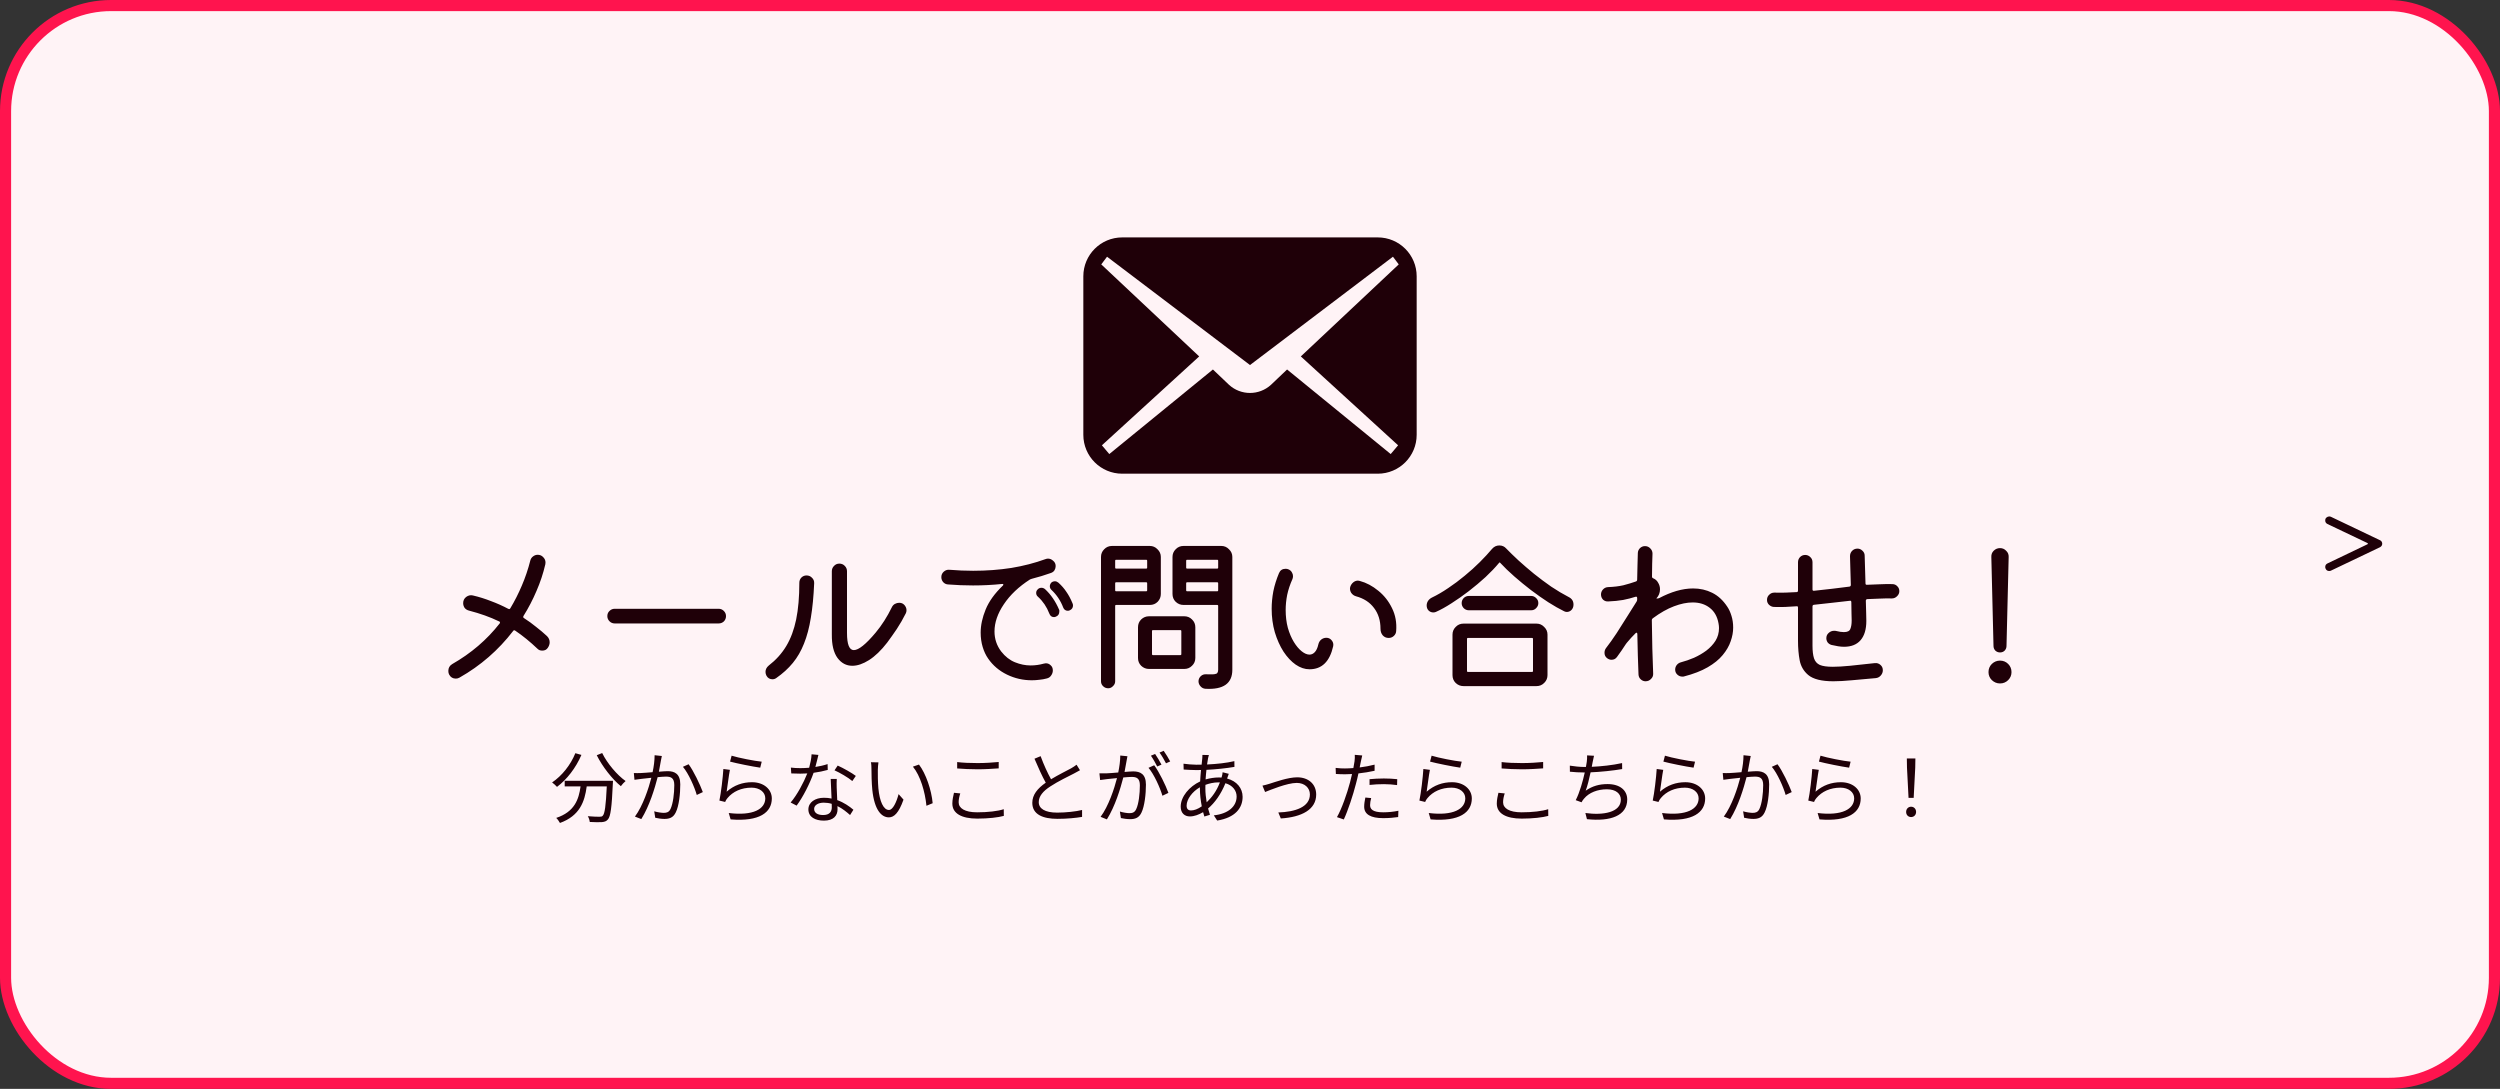 <svg xmlns="http://www.w3.org/2000/svg" width="450" height="196" viewBox="0 0 450 196" fill="none"><rect x="0" y="0" width="450" height="196" fill="#333333" stroke="none"/><rect x="1" y="1" width="448" height="194" rx="19" fill="#FFF3F6" stroke="#FF144E" stroke-width="2"></rect><path d="M98.46 114.5C98.78 114.82 98.94 115.19 98.94 115.61C98.94 115.95 98.83 116.28 98.61 116.6C98.39 116.94 98.06 117.11 97.62 117.11C97.48 117.11 97.33 117.09 97.17 117.05C97.01 116.99 96.87 116.9 96.75 116.78C95.43 115.52 94.09 114.43 92.73 113.51C92.57 113.41 92.45 113.43 92.37 113.57C89.71 117.03 86.49 119.83 82.71 121.97C82.51 122.09 82.29 122.15 82.05 122.15C81.51 122.15 81.11 121.91 80.85 121.43C80.75 121.25 80.7 121.03 80.7 120.77C80.7 120.23 80.93 119.82 81.39 119.54C84.79 117.6 87.64 115.16 89.94 112.22C89.98 112.18 90 112.12 90 112.04C90 111.94 89.95 111.88 89.85 111.86C89.03 111.46 88.17 111.1 87.27 110.78C86.37 110.46 85.42 110.17 84.42 109.91C84.1 109.83 83.84 109.67 83.64 109.43C83.46 109.17 83.37 108.88 83.37 108.56C83.37 108.1 83.55 107.73 83.91 107.45C84.29 107.17 84.69 107.08 85.11 107.18C86.23 107.44 87.32 107.78 88.38 108.2C89.46 108.6 90.49 109.06 91.47 109.58C91.55 109.62 91.61 109.64 91.65 109.64C91.73 109.64 91.8 109.59 91.86 109.49C92.64 108.19 93.33 106.83 93.93 105.41C94.55 103.97 95.06 102.46 95.46 100.88C95.54 100.58 95.7 100.34 95.94 100.16C96.2 99.96 96.48 99.86 96.78 99.86C97.18 99.86 97.51 100 97.77 100.28C98.05 100.56 98.19 100.88 98.19 101.24C98.19 101.38 98.18 101.49 98.16 101.57C97.78 103.21 97.25 104.81 96.57 106.37C95.91 107.93 95.13 109.43 94.23 110.87C94.19 110.95 94.17 111.01 94.17 111.05C94.17 111.13 94.22 111.2 94.32 111.26C95.1 111.76 95.83 112.29 96.51 112.85C97.21 113.39 97.86 113.94 98.46 114.5ZM129.36 112.22H110.64C110.28 112.22 109.97 112.09 109.71 111.83C109.45 111.57 109.32 111.26 109.32 110.9C109.32 110.52 109.45 110.21 109.71 109.97C109.97 109.71 110.28 109.58 110.64 109.58H129.36C129.72 109.58 130.03 109.71 130.29 109.97C130.55 110.23 130.68 110.54 130.68 110.9C130.68 111.28 130.55 111.6 130.29 111.86C130.03 112.1 129.72 112.22 129.36 112.22ZM159.69 115.67C158.61 117.07 157.52 118.12 156.42 118.82C155.34 119.5 154.34 119.84 153.42 119.84C152.34 119.84 151.45 119.37 150.75 118.43C150.05 117.47 149.71 116.06 149.73 114.2V102.83C149.73 102.45 149.86 102.13 150.12 101.87C150.38 101.59 150.7 101.45 151.08 101.45C151.48 101.45 151.81 101.59 152.07 101.87C152.33 102.13 152.46 102.45 152.46 102.83V113.93C152.46 115.99 152.87 117.02 153.69 117.02C154.55 117.02 155.86 115.97 157.62 113.87C158.72 112.55 159.69 111.03 160.53 109.31C160.65 109.05 160.83 108.85 161.07 108.71C161.33 108.57 161.59 108.5 161.85 108.5C162.01 108.5 162.18 108.53 162.36 108.59C162.62 108.71 162.82 108.89 162.96 109.13C163.1 109.35 163.17 109.59 163.17 109.85C163.17 110.05 163.13 110.23 163.05 110.39C162.55 111.39 162.01 112.33 161.43 113.21C160.85 114.07 160.27 114.89 159.69 115.67ZM139.71 122.06C139.51 122.2 139.29 122.27 139.05 122.27C138.57 122.27 138.21 122.06 137.97 121.64C137.85 121.42 137.79 121.19 137.79 120.95C137.79 120.51 137.98 120.13 138.36 119.81C139.68 118.79 140.74 117.61 141.54 116.27C142.34 114.93 142.93 113.34 143.31 111.5C143.69 109.64 143.88 107.44 143.88 104.9C143.88 104.54 144 104.23 144.24 103.97C144.5 103.71 144.81 103.58 145.17 103.58C145.57 103.58 145.9 103.72 146.16 104C146.44 104.26 146.57 104.59 146.55 104.99C146.45 107.35 146.25 109.42 145.95 111.2C145.67 112.96 145.26 114.51 144.72 115.85C144.2 117.17 143.53 118.33 142.71 119.33C141.89 120.33 140.89 121.24 139.71 122.06ZM187.89 119.45C187.95 119.43 188.01 119.42 188.07 119.42C188.13 119.4 188.19 119.39 188.25 119.39C188.59 119.39 188.88 119.51 189.12 119.75C189.38 119.97 189.51 120.28 189.51 120.68C189.51 121 189.41 121.3 189.21 121.58C189.03 121.86 188.77 122.04 188.43 122.12C187.99 122.24 187.54 122.32 187.08 122.36C186.64 122.42 186.19 122.45 185.73 122.45C184.15 122.45 182.66 122.11 181.26 121.43C179.86 120.75 178.73 119.79 177.87 118.55C177.45 117.95 177.12 117.25 176.88 116.45C176.64 115.65 176.52 114.79 176.52 113.87C176.52 112.55 176.82 111.16 177.42 109.7C178.02 108.24 179.05 106.81 180.51 105.41C180.57 105.35 180.6 105.29 180.6 105.23C180.6 105.13 180.53 105.09 180.39 105.11C178.69 105.29 176.94 105.38 175.14 105.38C173.64 105.38 172.14 105.32 170.64 105.2C170.3 105.18 170.01 105.04 169.77 104.78C169.55 104.52 169.44 104.22 169.44 103.88C169.44 103.48 169.59 103.15 169.89 102.89C170.19 102.63 170.53 102.52 170.91 102.56C172.35 102.68 173.77 102.74 175.17 102.74C177.57 102.74 179.86 102.57 182.04 102.23C184.22 101.87 186.27 101.34 188.19 100.64C188.35 100.58 188.5 100.55 188.64 100.55C188.98 100.55 189.29 100.68 189.57 100.94C189.87 101.18 190.02 101.5 190.02 101.9C190.02 102.16 189.95 102.41 189.81 102.65C189.67 102.87 189.46 103.03 189.18 103.13C188.06 103.53 186.91 103.88 185.73 104.18C185.63 104.2 185.52 104.24 185.4 104.3C183.38 105.6 181.81 107.09 180.69 108.77C179.57 110.43 179.01 112.06 179.01 113.66C179.01 115 179.41 116.2 180.21 117.26C180.93 118.18 181.76 118.83 182.7 119.21C183.64 119.59 184.58 119.78 185.52 119.78C186.32 119.78 187.11 119.67 187.89 119.45ZM193.05 108.59C193.11 108.71 193.14 108.84 193.14 108.98C193.14 109.38 192.95 109.67 192.57 109.85C192.45 109.91 192.33 109.94 192.21 109.94C191.81 109.94 191.53 109.74 191.37 109.34C190.91 108.12 190.2 107.06 189.24 106.16C189.06 105.98 188.97 105.77 188.97 105.53C188.97 105.31 189.05 105.1 189.21 104.9C189.39 104.72 189.62 104.63 189.9 104.63C190.1 104.63 190.3 104.71 190.5 104.87C191.08 105.39 191.56 105.94 191.94 106.52C192.34 107.08 192.71 107.77 193.05 108.59ZM188.1 106.04C189.14 107 189.98 108.22 190.62 109.7C190.66 109.76 190.68 109.82 190.68 109.88C190.68 109.94 190.68 110 190.68 110.06C190.68 110.52 190.48 110.83 190.08 110.99C189.96 111.05 189.84 111.08 189.72 111.08C189.32 111.08 189.04 110.87 188.88 110.45C188.42 109.25 187.74 108.24 186.84 107.42C186.62 107.24 186.51 107.01 186.51 106.73C186.51 106.49 186.59 106.29 186.75 106.13C186.93 105.91 187.17 105.8 187.47 105.8C187.69 105.8 187.9 105.88 188.1 106.04ZM208.95 100.25V106.91C208.95 107.45 208.76 107.92 208.38 108.32C208 108.7 207.53 108.89 206.97 108.89H200.91C200.79 108.89 200.73 108.95 200.73 109.07V122.63C200.73 122.97 200.6 123.26 200.34 123.5C200.1 123.76 199.81 123.89 199.47 123.89C199.11 123.89 198.8 123.76 198.54 123.5C198.3 123.26 198.18 122.97 198.18 122.63V100.25C198.18 99.71 198.37 99.25 198.75 98.87C199.13 98.47 199.6 98.27 200.16 98.27H206.97C207.51 98.27 207.97 98.47 208.35 98.87C208.75 99.25 208.95 99.71 208.95 100.25ZM213.03 98.27H219.84C220.38 98.27 220.84 98.47 221.22 98.87C221.62 99.25 221.82 99.71 221.82 100.25V120.56C221.82 123.02 220.21 124.16 216.99 123.98C216.63 123.96 216.33 123.81 216.09 123.53C215.85 123.27 215.73 122.96 215.73 122.6C215.75 122.24 215.89 121.94 216.15 121.7C216.41 121.46 216.72 121.35 217.08 121.37C217.74 121.39 218.22 121.39 218.52 121.37C218.84 121.33 219.04 121.25 219.12 121.13C219.22 120.99 219.27 120.8 219.27 120.56V109.07C219.27 108.95 219.21 108.89 219.09 108.89H213.03C212.49 108.89 212.02 108.7 211.62 108.32C211.24 107.94 211.05 107.47 211.05 106.91V100.25C211.05 99.71 211.24 99.25 211.62 98.87C212 98.47 212.47 98.27 213.03 98.27ZM206.31 102.35C206.43 102.35 206.49 102.29 206.49 102.17V100.94C206.49 100.82 206.43 100.76 206.31 100.76H200.91C200.79 100.76 200.73 100.82 200.73 100.94V102.17C200.73 102.29 200.79 102.35 200.91 102.35H206.31ZM219.09 102.35C219.21 102.35 219.27 102.29 219.27 102.17V100.94C219.27 100.82 219.21 100.76 219.09 100.76H213.69C213.57 100.76 213.51 100.82 213.51 100.94V102.17C213.51 102.29 213.57 102.35 213.69 102.35H219.09ZM200.91 104.81C200.79 104.81 200.73 104.87 200.73 104.99V106.25C200.73 106.37 200.79 106.43 200.91 106.43H206.31C206.43 106.43 206.49 106.37 206.49 106.25V104.99C206.49 104.87 206.43 104.81 206.31 104.81H200.91ZM213.69 104.81C213.57 104.81 213.51 104.87 213.51 104.99V106.25C213.51 106.37 213.57 106.43 213.69 106.43H219.09C219.21 106.43 219.27 106.37 219.27 106.25V104.99C219.27 104.87 219.21 104.81 219.09 104.81H213.69ZM206.82 110.93H213.18C213.72 110.93 214.18 111.12 214.56 111.5C214.96 111.88 215.16 112.35 215.16 112.91V118.43C215.16 118.99 214.96 119.46 214.56 119.84C214.18 120.22 213.72 120.41 213.18 120.41H206.82C206.28 120.41 205.81 120.22 205.41 119.84C205.03 119.46 204.84 118.99 204.84 118.43V112.91C204.84 112.35 205.03 111.88 205.41 111.5C205.81 111.12 206.28 110.93 206.82 110.93ZM207.36 117.74C207.36 117.86 207.42 117.92 207.54 117.92H212.46C212.58 117.92 212.64 117.86 212.64 117.74V113.6C212.64 113.48 212.58 113.42 212.46 113.42H207.54C207.42 113.42 207.36 113.48 207.36 113.6V117.74ZM235.71 120.47C234.87 120.47 234.04 120.19 233.22 119.63C232.42 119.07 231.69 118.29 231.03 117.29C230.39 116.29 229.87 115.13 229.47 113.81C229.09 112.49 228.9 111.08 228.9 109.58C228.9 108.56 229 107.51 229.2 106.43C229.42 105.35 229.76 104.26 230.22 103.16C230.44 102.64 230.84 102.38 231.42 102.38C231.62 102.38 231.8 102.42 231.96 102.5C232.22 102.62 232.41 102.79 232.53 103.01C232.67 103.23 232.74 103.46 232.74 103.7C232.74 103.88 232.71 104.05 232.65 104.21C232.21 105.19 231.89 106.15 231.69 107.09C231.51 108.01 231.42 108.91 231.42 109.79C231.42 110.95 231.55 112.02 231.81 113C232.09 113.98 232.45 114.83 232.89 115.55C233.33 116.27 233.8 116.83 234.3 117.23C234.8 117.63 235.27 117.83 235.71 117.83C236.07 117.83 236.39 117.68 236.67 117.38C236.95 117.08 237.16 116.62 237.3 116C237.38 115.64 237.55 115.35 237.81 115.13C238.09 114.91 238.4 114.8 238.74 114.8C239.1 114.8 239.4 114.93 239.64 115.19C239.88 115.45 240 115.74 240 116.06C240 116.18 239.99 116.27 239.97 116.33C239.35 119.09 237.93 120.47 235.71 120.47ZM249.96 114.83C249.52 114.83 249.16 114.67 248.88 114.35C248.62 114.03 248.49 113.64 248.49 113.18C248.49 111.7 248.1 110.45 247.32 109.43C246.56 108.41 245.48 107.71 244.08 107.33C243.72 107.23 243.43 107.02 243.21 106.7C243.01 106.36 242.95 106.02 243.03 105.68C243.13 105.34 243.31 105.06 243.57 104.84C243.83 104.62 244.12 104.51 244.44 104.51C244.5 104.51 244.61 104.53 244.77 104.57C245.95 104.89 247.06 105.48 248.1 106.34C249.14 107.18 249.96 108.22 250.56 109.46C251.18 110.7 251.43 112.08 251.31 113.6C251.29 113.94 251.15 114.23 250.89 114.47C250.63 114.71 250.32 114.83 249.96 114.83ZM258.45 110.15C258.31 110.21 258.16 110.24 258 110.24C257.68 110.24 257.4 110.13 257.16 109.91C256.92 109.67 256.8 109.36 256.8 108.98C256.8 108.7 256.88 108.43 257.04 108.17C257.22 107.91 257.45 107.71 257.73 107.57C258.69 107.11 259.67 106.54 260.67 105.86C261.69 105.18 262.68 104.44 263.64 103.64C264.62 102.84 265.53 102.02 266.37 101.18C267.21 100.34 267.94 99.55 268.56 98.81C268.92 98.39 269.36 98.18 269.88 98.18C270.38 98.18 270.79 98.36 271.11 98.72C271.75 99.38 272.49 100.1 273.33 100.88C274.19 101.66 275.12 102.46 276.12 103.28C277.12 104.08 278.15 104.85 279.21 105.59C280.29 106.31 281.35 106.94 282.39 107.48C282.95 107.76 283.23 108.21 283.23 108.83C283.23 109.21 283.11 109.53 282.87 109.79C282.63 110.03 282.35 110.15 282.03 110.15C281.95 110.15 281.87 110.14 281.79 110.12C281.71 110.08 281.63 110.05 281.55 110.03C280.69 109.61 279.74 109.07 278.7 108.41C277.68 107.75 276.64 107.02 275.58 106.22C274.54 105.42 273.54 104.6 272.58 103.76C271.62 102.92 270.78 102.11 270.06 101.33C269.98 101.21 269.9 101.21 269.82 101.33C269.14 102.15 268.33 103 267.39 103.88C266.45 104.74 265.45 105.58 264.39 106.4C263.35 107.2 262.31 107.93 261.27 108.59C260.25 109.25 259.31 109.77 258.45 110.15ZM275.61 109.85H264.39C264.03 109.85 263.72 109.72 263.46 109.46C263.22 109.2 263.1 108.9 263.1 108.56C263.1 108.22 263.22 107.92 263.46 107.66C263.72 107.4 264.03 107.27 264.39 107.27H275.61C275.95 107.27 276.25 107.4 276.51 107.66C276.77 107.9 276.9 108.2 276.9 108.56C276.9 108.9 276.77 109.2 276.51 109.46C276.27 109.72 275.97 109.85 275.61 109.85ZM276.57 123.5H263.43C262.89 123.5 262.42 123.31 262.02 122.93C261.64 122.55 261.45 122.08 261.45 121.52V114.23C261.45 113.69 261.64 113.23 262.02 112.85C262.4 112.45 262.87 112.25 263.43 112.25H276.57C277.11 112.25 277.57 112.45 277.95 112.85C278.35 113.23 278.55 113.69 278.55 114.23V121.52C278.55 122.06 278.36 122.52 277.98 122.9C277.6 123.3 277.13 123.5 276.57 123.5ZM264.24 114.83C264.12 114.83 264.06 114.89 264.06 115.01V120.77C264.06 120.89 264.12 120.95 264.24 120.95H275.76C275.88 120.95 275.94 120.89 275.94 120.77V115.01C275.94 114.89 275.88 114.83 275.76 114.83H264.24ZM310.92 109.22C311.22 109.66 311.47 110.21 311.67 110.87C311.87 111.51 311.97 112.21 311.97 112.97C311.97 113.77 311.82 114.59 311.52 115.43C311.24 116.27 310.76 117.1 310.08 117.92C309.42 118.72 308.52 119.45 307.38 120.11C306.24 120.77 304.82 121.32 303.12 121.76C303.08 121.78 303.03 121.79 302.97 121.79C302.91 121.79 302.86 121.79 302.82 121.79C302.48 121.79 302.18 121.67 301.92 121.43C301.66 121.19 301.53 120.89 301.53 120.53C301.53 120.23 301.62 119.96 301.8 119.72C302 119.46 302.26 119.29 302.58 119.21C303.34 119.01 304.12 118.74 304.92 118.4C305.72 118.04 306.46 117.61 307.14 117.11C307.82 116.59 308.37 116 308.79 115.34C309.21 114.66 309.42 113.9 309.42 113.06C309.42 112.78 309.39 112.49 309.33 112.19C309.11 110.97 308.58 110.04 307.74 109.4C306.92 108.76 305.9 108.44 304.68 108.44C303.66 108.44 302.54 108.67 301.32 109.13C300.1 109.59 298.83 110.31 297.51 111.29C297.39 111.37 297.33 111.48 297.33 111.62C297.35 113.36 297.38 115.07 297.42 116.75C297.46 118.41 297.51 119.91 297.57 121.25C297.59 121.63 297.46 121.95 297.18 122.21C296.92 122.49 296.59 122.63 296.19 122.63C295.87 122.63 295.58 122.51 295.32 122.27C295.08 122.05 294.95 121.76 294.93 121.4C294.89 120.36 294.85 119.22 294.81 117.98C294.77 116.74 294.74 115.46 294.72 114.14C294.72 114.02 294.69 113.94 294.63 113.9C294.57 113.86 294.49 113.89 294.39 113.99C294.13 114.25 293.87 114.52 293.61 114.8C293.35 115.08 293.09 115.38 292.83 115.7C292.75 115.78 292.69 115.86 292.65 115.94C292.15 116.72 291.62 117.49 291.06 118.25C290.82 118.59 290.49 118.76 290.07 118.76C289.79 118.76 289.52 118.66 289.26 118.46C288.96 118.22 288.81 117.9 288.81 117.5C288.81 117.18 288.9 116.9 289.08 116.66C289.7 115.86 290.34 114.96 291 113.96C291.66 112.94 292.3 111.93 292.92 110.93C293.56 109.91 294.12 109.02 294.6 108.26C294.66 108.14 294.69 108.03 294.69 107.93V107.66C294.69 107.44 294.59 107.36 294.39 107.42C293.71 107.64 292.97 107.83 292.17 107.99C291.37 108.13 290.47 108.22 289.47 108.26C289.11 108.28 288.8 108.17 288.54 107.93C288.3 107.67 288.18 107.36 288.18 107C288.18 106.66 288.3 106.36 288.54 106.1C288.78 105.84 289.08 105.7 289.44 105.68C290.5 105.64 291.42 105.53 292.2 105.35C292.98 105.15 293.74 104.92 294.48 104.66C294.62 104.6 294.69 104.49 294.69 104.33C294.71 103.39 294.73 102.51 294.75 101.69C294.77 100.85 294.79 100.13 294.81 99.53C294.83 99.19 294.96 98.9 295.2 98.66C295.46 98.42 295.76 98.3 296.1 98.3C296.48 98.3 296.8 98.44 297.06 98.72C297.32 98.98 297.45 99.29 297.45 99.65C297.45 100.17 297.43 100.79 297.39 101.51C297.37 102.21 297.36 102.97 297.36 103.79C297.36 103.93 297.43 104.03 297.57 104.09C297.97 104.25 298.27 104.52 298.47 104.9C298.69 105.26 298.8 105.65 298.8 106.07C298.8 106.71 298.58 107.26 298.14 107.72H298.29C298.33 107.72 298.38 107.72 298.44 107.72C298.52 107.7 298.59 107.68 298.65 107.66C299.71 107.1 300.75 106.67 301.77 106.37C302.81 106.07 303.81 105.92 304.77 105.92C306.01 105.92 307.15 106.18 308.19 106.7C309.25 107.22 310.16 108.06 310.92 109.22ZM340.68 105.14C341.02 105.16 341.3 105.29 341.52 105.53C341.76 105.77 341.88 106.06 341.88 106.4C341.88 106.76 341.74 107.07 341.46 107.33C341.2 107.59 340.89 107.72 340.53 107.72C339.85 107.7 339.13 107.71 338.37 107.75C337.63 107.77 336.88 107.8 336.12 107.84C335.94 107.86 335.85 107.96 335.85 108.14C335.89 108.96 335.91 109.7 335.91 110.36C335.93 111 335.94 111.47 335.94 111.77C335.94 113.29 335.59 114.45 334.89 115.25C334.21 116.03 333.22 116.42 331.92 116.42C331.6 116.42 331.25 116.39 330.87 116.33C330.49 116.27 330.09 116.19 329.67 116.09C329.39 116.01 329.16 115.86 328.98 115.64C328.82 115.4 328.74 115.15 328.74 114.89C328.74 114.49 328.88 114.17 329.16 113.93C329.44 113.67 329.77 113.54 330.15 113.54C330.19 113.54 330.24 113.54 330.3 113.54C330.36 113.54 330.42 113.55 330.48 113.57C331.04 113.71 331.51 113.78 331.89 113.78C332.53 113.78 332.92 113.59 333.06 113.21C333.22 112.83 333.3 112.33 333.3 111.71C333.3 111.43 333.29 111 333.27 110.42C333.27 109.82 333.26 109.15 333.24 108.41C333.24 108.19 333.15 108.1 332.97 108.14C331.93 108.26 330.87 108.38 329.79 108.5C328.71 108.62 327.62 108.74 326.52 108.86C326.34 108.88 326.25 108.98 326.25 109.16V116.24C326.25 117.18 326.34 117.93 326.52 118.49C326.7 119.05 327.05 119.45 327.57 119.69C328.09 119.91 328.87 120.02 329.91 120.02C330.73 120.02 331.76 119.96 333 119.84C334.24 119.72 335.73 119.56 337.47 119.36C337.87 119.32 338.21 119.43 338.49 119.69C338.77 119.93 338.91 120.25 338.91 120.65C338.91 120.99 338.79 121.3 338.55 121.58C338.31 121.86 338.01 122.02 337.65 122.06C336.01 122.22 334.56 122.35 333.3 122.45C332.04 122.57 330.94 122.63 330 122.63C327.88 122.63 326.37 122.25 325.47 121.49C324.65 120.79 324.14 119.91 323.94 118.85C323.74 117.79 323.64 116.62 323.64 115.34V109.37C323.64 109.17 323.55 109.09 323.37 109.13C322.69 109.17 322.01 109.21 321.33 109.25C320.65 109.27 319.97 109.27 319.29 109.25C318.97 109.23 318.68 109.1 318.42 108.86C318.18 108.62 318.06 108.33 318.06 107.99C318.06 107.61 318.19 107.3 318.45 107.06C318.71 106.8 319.02 106.67 319.38 106.67C320.08 106.69 320.76 106.69 321.42 106.67C322.08 106.63 322.73 106.6 323.37 106.58C323.55 106.58 323.64 106.49 323.64 106.31V101.21C323.64 100.85 323.76 100.54 324 100.28C324.26 100.02 324.57 99.89 324.93 99.89C325.29 99.89 325.6 100.02 325.86 100.28C326.12 100.52 326.25 100.83 326.25 101.21V106.1C326.25 106.28 326.34 106.36 326.52 106.34C327.64 106.22 328.72 106.1 329.76 105.98C330.82 105.86 331.87 105.73 332.91 105.59C333.07 105.55 333.15 105.45 333.15 105.29L333 100.13C333 99.73 333.13 99.4 333.39 99.14C333.65 98.88 333.97 98.75 334.35 98.75C334.69 98.75 334.99 98.88 335.25 99.14C335.51 99.38 335.64 99.67 335.64 100.01L335.79 105.02C335.79 105.2 335.88 105.28 336.06 105.26C336.82 105.22 337.58 105.19 338.34 105.17C339.12 105.13 339.9 105.12 340.68 105.14ZM360 117.44C359.68 117.44 359.4 117.33 359.16 117.11C358.94 116.87 358.83 116.59 358.83 116.27L358.44 100.25C358.42 99.81 358.56 99.44 358.86 99.14C359.18 98.82 359.56 98.66 360 98.66C360.44 98.66 360.81 98.82 361.11 99.14C361.43 99.44 361.58 99.81 361.56 100.25L361.17 116.27C361.17 116.59 361.06 116.87 360.84 117.11C360.62 117.33 360.34 117.44 360 117.44ZM360 123.02C359.44 123.02 358.95 122.82 358.53 122.42C358.13 122.02 357.93 121.54 357.93 120.98C357.93 120.4 358.13 119.91 358.53 119.51C358.95 119.11 359.44 118.91 360 118.91C360.58 118.91 361.07 119.11 361.47 119.51C361.87 119.91 362.07 120.4 362.07 120.98C362.07 121.54 361.87 122.02 361.47 122.42C361.07 122.82 360.58 123.02 360 123.02Z" fill="#1F0008"></path><path d="M103.564 135.576C102.696 137.718 101.142 139.65 99.378 140.84C99.63 141.022 100.078 141.414 100.26 141.638C102.024 140.322 103.648 138.236 104.656 135.884L103.564 135.576ZM101.646 140.546V141.554H104.502C104.18 143.92 103.41 146.132 100.12 147.224C100.358 147.448 100.652 147.868 100.792 148.134C104.348 146.846 105.244 144.312 105.608 141.554H109.22C109.052 145.082 108.856 146.482 108.492 146.832C108.366 146.986 108.198 147.014 107.904 147.014C107.582 147.014 106.714 147 105.804 146.916C106 147.224 106.126 147.644 106.154 147.952C107.022 147.994 107.89 148.022 108.352 147.98C108.842 147.924 109.136 147.84 109.43 147.49C109.906 146.958 110.116 145.348 110.312 141.05C110.326 140.91 110.34 140.546 110.34 140.546H101.646ZM107.414 135.94C108.45 138.012 110.214 140.266 111.754 141.512C111.95 141.218 112.342 140.812 112.608 140.588C111.096 139.524 109.304 137.424 108.394 135.548L107.414 135.94ZM119.132 136.08L117.83 135.94C117.83 136.892 117.69 137.984 117.466 138.992C116.626 139.062 115.8 139.132 115.338 139.146C114.89 139.16 114.526 139.174 114.092 139.146L114.204 140.364C114.568 140.308 115.142 140.238 115.464 140.196C115.828 140.154 116.5 140.07 117.242 140C116.766 141.876 115.716 145.068 114.288 146.986L115.436 147.434C116.906 145.068 117.858 141.904 118.376 139.888C118.992 139.832 119.552 139.79 119.888 139.79C120.77 139.79 121.372 140.028 121.372 141.316C121.372 142.828 121.148 144.648 120.7 145.6C120.42 146.202 120 146.314 119.482 146.314C119.09 146.314 118.348 146.216 117.76 146.034L117.942 147.196C118.39 147.308 119.062 147.406 119.594 147.406C120.504 147.406 121.19 147.168 121.638 146.23C122.226 145.068 122.45 142.842 122.45 141.176C122.45 139.286 121.428 138.81 120.182 138.81C119.846 138.81 119.258 138.852 118.6 138.908C118.754 138.138 118.88 137.312 118.964 136.906C119.02 136.64 119.076 136.332 119.132 136.08ZM123.948 137.564L122.926 138.026C123.92 139.188 125.012 141.652 125.418 143.094L126.51 142.576C126.034 141.274 124.816 138.698 123.948 137.564ZM131.69 136.024L131.41 137.088C132.474 137.382 135.512 137.998 136.842 138.18L137.108 137.102C135.876 136.99 132.894 136.402 131.69 136.024ZM131.382 138.572L130.206 138.418C130.122 139.888 129.772 142.828 129.492 144.102L130.528 144.354C130.612 144.13 130.738 143.892 130.948 143.654C131.928 142.478 133.44 141.778 135.288 141.778C136.716 141.778 137.752 142.576 137.752 143.696C137.752 145.614 135.596 146.888 131.172 146.342L131.508 147.49C136.716 147.924 138.928 146.23 138.928 143.724C138.928 142.086 137.5 140.798 135.358 140.798C133.678 140.798 132.138 141.33 130.794 142.506C130.948 141.61 131.186 139.524 131.382 138.572ZM147.314 135.884L146.082 135.772C146.054 136.528 145.858 137.41 145.648 138.194C145.102 138.236 144.57 138.264 144.066 138.264C143.478 138.264 142.876 138.236 142.358 138.166L142.428 139.216C142.96 139.244 143.548 139.258 144.066 139.258C144.472 139.258 144.892 139.244 145.312 139.216C144.668 140.854 143.478 143.094 142.316 144.452L143.394 145.012C144.514 143.5 145.76 141.078 146.446 139.104C147.37 138.978 148.252 138.796 148.994 138.586L148.966 137.536C148.252 137.774 147.496 137.942 146.768 138.054C146.992 137.242 147.188 136.388 147.314 135.884ZM146.544 145.6C146.544 144.956 147.244 144.48 148.266 144.48C148.77 144.48 149.26 144.55 149.708 144.69C149.722 144.928 149.722 145.138 149.722 145.32C149.722 146.09 149.33 146.706 148.168 146.706C147.076 146.706 146.544 146.258 146.544 145.6ZM150.618 140.21H149.526C149.554 141.204 149.624 142.59 149.68 143.738C149.246 143.64 148.784 143.598 148.308 143.598C146.726 143.598 145.508 144.41 145.508 145.698C145.508 147.084 146.768 147.714 148.308 147.714C150.044 147.714 150.758 146.804 150.758 145.684C150.758 145.516 150.758 145.32 150.744 145.096C151.654 145.544 152.41 146.174 153.012 146.706L153.614 145.754C152.886 145.138 151.906 144.452 150.702 144.018C150.674 143.15 150.618 142.24 150.604 141.722C150.59 141.218 150.59 140.784 150.618 140.21ZM153.418 140.588L154.048 139.664C153.39 139.16 151.794 138.25 150.786 137.802L150.212 138.656C151.15 139.076 152.662 139.944 153.418 140.588ZM158.122 137.228L156.764 137.2C156.848 137.536 156.862 138.124 156.862 138.446C156.862 139.258 156.89 140.966 157.016 142.184C157.394 145.81 158.668 147.126 159.998 147.126C160.936 147.126 161.79 146.314 162.63 143.934L161.748 142.94C161.384 144.34 160.726 145.796 160.012 145.796C159.018 145.796 158.332 144.242 158.108 141.904C158.01 140.742 157.996 139.468 158.01 138.586C158.01 138.222 158.066 137.564 158.122 137.228ZM165.416 137.62L164.324 137.998C165.668 139.636 166.508 142.506 166.76 145.04L167.88 144.578C167.67 142.212 166.662 139.244 165.416 137.62ZM172.29 137.172V138.32C173.396 138.404 174.586 138.474 175.986 138.474C177.288 138.474 178.814 138.376 179.766 138.306V137.158C178.758 137.256 177.33 137.354 175.986 137.354C174.586 137.354 173.298 137.298 172.29 137.172ZM172.85 142.814L171.716 142.702C171.59 143.276 171.422 143.934 171.422 144.648C171.422 146.412 173.074 147.35 175.916 147.35C177.904 147.35 179.682 147.14 180.69 146.86L180.676 145.656C179.626 146.006 177.82 146.216 175.888 146.216C173.648 146.216 172.556 145.474 172.556 144.41C172.556 143.892 172.668 143.374 172.85 142.814ZM187.312 136.108L186.206 136.57C186.85 138.096 187.592 139.734 188.236 140.882C186.738 141.932 185.814 143.066 185.814 144.508C185.814 146.608 187.718 147.392 190.35 147.392C192.1 147.392 193.71 147.224 194.774 147.042V145.796C193.682 146.076 191.82 146.272 190.294 146.272C188.082 146.272 186.976 145.544 186.976 144.382C186.976 143.318 187.76 142.394 189.062 141.554C190.434 140.644 192.366 139.72 193.318 139.23C193.724 139.02 194.074 138.838 194.396 138.642L193.78 137.648C193.486 137.886 193.192 138.068 192.786 138.306C192.016 138.726 190.504 139.468 189.188 140.266C188.572 139.16 187.872 137.648 187.312 136.108ZM202.936 136.122L201.648 135.996C201.648 136.948 201.494 138.04 201.284 139.048C200.43 139.118 199.618 139.188 199.156 139.202C198.708 139.216 198.344 139.216 197.896 139.202L198.022 140.406C198.372 140.35 198.96 140.28 199.282 140.238C199.646 140.196 200.318 140.126 201.06 140.056C200.584 141.932 199.534 145.124 198.106 147.028L199.24 147.49C200.724 145.124 201.676 141.946 202.194 139.944C202.796 139.888 203.356 139.846 203.692 139.846C204.588 139.846 205.176 140.084 205.176 141.358C205.176 142.87 204.966 144.704 204.518 145.642C204.238 146.258 203.804 146.37 203.286 146.37C202.894 146.37 202.166 146.258 201.578 146.076L201.76 147.252C202.208 147.35 202.866 147.448 203.412 147.448C204.308 147.448 205.008 147.224 205.456 146.286C206.03 145.124 206.268 142.898 206.268 141.232C206.268 139.328 205.246 138.852 203.986 138.852C203.65 138.852 203.076 138.894 202.418 138.95C202.572 138.194 202.698 137.368 202.782 136.962C202.824 136.682 202.88 136.388 202.936 136.122ZM207.752 137.746L206.73 138.208C207.724 139.356 208.816 141.792 209.236 143.234L210.314 142.716C209.852 141.414 208.62 138.88 207.752 137.746ZM207.92 135.716L207.164 136.024C207.542 136.556 208.018 137.41 208.298 137.97L209.068 137.634C208.774 137.074 208.27 136.206 207.92 135.716ZM209.46 135.142L208.718 135.464C209.11 135.996 209.572 136.794 209.88 137.396L210.636 137.06C210.37 136.542 209.824 135.66 209.46 135.142ZM217.608 135.912L216.432 135.884C216.446 136.052 216.418 136.304 216.404 136.556C216.376 136.864 216.334 137.228 216.292 137.634C215.97 137.648 215.662 137.648 215.34 137.648C214.738 137.648 213.52 137.55 213.03 137.466L213.058 138.516C213.632 138.558 214.724 138.614 215.326 138.614C215.606 138.614 215.886 138.614 216.18 138.6C216.124 139.258 216.054 139.958 216.026 140.658C214.094 141.554 212.526 143.388 212.526 145.194C212.526 146.384 213.254 146.958 214.178 146.958C214.948 146.958 215.788 146.65 216.558 146.188C216.628 146.468 216.698 146.734 216.782 146.972L217.79 146.664C217.678 146.314 217.566 145.936 217.454 145.53C218.644 144.522 219.778 142.968 220.576 140.98C221.878 141.358 222.592 142.31 222.592 143.374C222.592 145.194 221.024 146.496 218.49 146.762L219.092 147.7C222.34 147.182 223.67 145.446 223.67 143.43C223.67 141.89 222.634 140.602 220.884 140.14C220.884 140.112 220.898 140.098 220.898 140.084C220.968 139.86 221.094 139.482 221.178 139.286L220.072 139.006C220.058 139.244 219.988 139.608 219.918 139.818C219.904 139.874 219.89 139.916 219.876 139.958C219.708 139.944 219.54 139.944 219.358 139.944C218.644 139.944 217.79 140.07 217.006 140.294C217.048 139.706 217.09 139.118 217.16 138.572C218.868 138.488 220.73 138.292 222.2 138.04L222.186 137.004C220.758 137.34 219.05 137.522 217.272 137.606C217.328 137.2 217.384 136.836 217.44 136.542C217.482 136.346 217.538 136.094 217.608 135.912ZM216.964 141.848C216.964 141.652 216.964 141.47 216.978 141.274C217.622 141.036 218.434 140.826 219.344 140.826C219.428 140.826 219.512 140.826 219.582 140.826C218.994 142.394 218.14 143.528 217.202 144.41C217.062 143.598 216.964 142.744 216.964 141.848ZM213.59 145.012C213.59 143.864 214.626 142.478 215.984 141.708C215.984 141.792 215.984 141.876 215.984 141.96C215.984 143.01 216.124 144.144 216.32 145.138C215.606 145.642 214.934 145.88 214.388 145.88C213.856 145.88 213.59 145.586 213.59 145.012ZM227.24 141.414L227.716 142.562C228.612 142.212 231.678 140.924 233.414 140.924C234.842 140.924 235.78 141.82 235.78 142.996C235.78 145.278 233.12 146.146 230.096 146.244L230.544 147.322C234.324 147.084 236.914 145.712 236.914 143.024C236.914 141.106 235.486 139.916 233.498 139.916C231.846 139.916 229.55 140.756 228.556 141.064C228.108 141.204 227.66 141.33 227.24 141.414ZM246.812 143.654L245.762 143.556C245.65 144.144 245.552 144.662 245.552 145.208C245.552 146.594 246.756 147.266 248.968 147.266C249.99 147.266 250.914 147.182 251.67 147.07L251.712 145.936C250.858 146.118 249.892 146.216 248.982 146.216C246.98 146.216 246.616 145.572 246.616 144.914C246.616 144.55 246.686 144.116 246.812 143.654ZM245.202 135.982L243.858 135.87C243.886 136.164 243.872 136.64 243.816 137.032C243.774 137.312 243.704 137.76 243.606 138.25C243.06 138.292 242.556 138.32 242.094 138.32C241.59 138.32 241.086 138.306 240.414 138.222L240.456 139.314C240.96 139.342 241.464 139.37 242.08 139.37C242.472 139.37 242.906 139.356 243.368 139.328C243.256 139.832 243.13 140.364 243.004 140.826C242.486 142.8 241.492 145.642 240.652 147.084L241.884 147.504C242.612 145.964 243.564 143.08 244.068 141.092C244.236 140.476 244.39 139.832 244.516 139.216C245.496 139.104 246.518 138.95 247.428 138.74V137.634C246.574 137.858 245.65 138.026 244.74 138.138C244.824 137.76 244.894 137.396 244.95 137.102C245.006 136.822 245.118 136.29 245.202 135.982ZM246.518 140.252V141.288C247.386 141.19 248.24 141.148 249.122 141.148C249.934 141.148 250.76 141.218 251.474 141.316L251.502 140.252C250.746 140.168 249.906 140.126 249.08 140.126C248.184 140.126 247.26 140.182 246.518 140.252ZM257.69 136.024L257.41 137.088C258.474 137.382 261.512 137.998 262.842 138.18L263.108 137.102C261.876 136.99 258.894 136.402 257.69 136.024ZM257.382 138.572L256.206 138.418C256.122 139.888 255.772 142.828 255.492 144.102L256.528 144.354C256.612 144.13 256.738 143.892 256.948 143.654C257.928 142.478 259.44 141.778 261.288 141.778C262.716 141.778 263.752 142.576 263.752 143.696C263.752 145.614 261.596 146.888 257.172 146.342L257.508 147.49C262.716 147.924 264.928 146.23 264.928 143.724C264.928 142.086 263.5 140.798 261.358 140.798C259.678 140.798 258.138 141.33 256.794 142.506C256.948 141.61 257.186 139.524 257.382 138.572ZM270.29 137.172V138.32C271.396 138.404 272.586 138.474 273.986 138.474C275.288 138.474 276.814 138.376 277.766 138.306V137.158C276.758 137.256 275.33 137.354 273.986 137.354C272.586 137.354 271.298 137.298 270.29 137.172ZM270.85 142.814L269.716 142.702C269.59 143.276 269.422 143.934 269.422 144.648C269.422 146.412 271.074 147.35 273.916 147.35C275.904 147.35 277.682 147.14 278.69 146.86L278.676 145.656C277.626 146.006 275.82 146.216 273.888 146.216C271.648 146.216 270.556 145.474 270.556 144.41C270.556 143.892 270.668 143.374 270.85 142.814ZM286.922 136.038L285.676 135.968C285.69 136.36 285.676 136.682 285.62 137.13C285.592 137.382 285.536 137.69 285.466 138.054C285.382 138.054 285.312 138.054 285.228 138.054C284.388 138.054 283.31 137.942 282.568 137.816L282.582 138.908C283.394 138.992 284.29 139.048 285.242 139.048H285.256C284.906 140.63 284.346 142.632 283.632 144.032L284.682 144.41C284.808 144.158 284.934 143.976 285.116 143.766C286.04 142.646 287.58 142.072 289.246 142.072C290.884 142.072 291.752 142.884 291.752 143.934C291.752 146.23 288.602 146.79 285.368 146.342L285.648 147.448C289.904 147.91 292.9 146.818 292.9 143.906C292.9 142.268 291.598 141.134 289.372 141.134C287.902 141.134 286.642 141.47 285.424 142.324C285.732 141.526 286.054 140.196 286.306 139.02C288.126 138.95 290.352 138.712 291.99 138.432L291.976 137.354C290.254 137.732 288.196 137.956 286.516 138.026C286.586 137.704 286.628 137.438 286.67 137.214C286.74 136.85 286.824 136.416 286.922 136.038ZM299.69 136.024L299.41 137.088C300.474 137.382 303.512 137.998 304.842 138.18L305.108 137.102C303.876 136.99 300.894 136.402 299.69 136.024ZM299.382 138.572L298.206 138.418C298.122 139.888 297.772 142.828 297.492 144.102L298.528 144.354C298.612 144.13 298.738 143.892 298.948 143.654C299.928 142.478 301.44 141.778 303.288 141.778C304.716 141.778 305.752 142.576 305.752 143.696C305.752 145.614 303.596 146.888 299.172 146.342L299.508 147.49C304.716 147.924 306.928 146.23 306.928 143.724C306.928 142.086 305.5 140.798 303.358 140.798C301.678 140.798 300.138 141.33 298.794 142.506C298.948 141.61 299.186 139.524 299.382 138.572ZM315.132 136.08L313.83 135.94C313.83 136.892 313.69 137.984 313.466 138.992C312.626 139.062 311.8 139.132 311.338 139.146C310.89 139.16 310.526 139.174 310.092 139.146L310.204 140.364C310.568 140.308 311.142 140.238 311.464 140.196C311.828 140.154 312.5 140.07 313.242 140C312.766 141.876 311.716 145.068 310.288 146.986L311.436 147.434C312.906 145.068 313.858 141.904 314.376 139.888C314.992 139.832 315.552 139.79 315.888 139.79C316.77 139.79 317.372 140.028 317.372 141.316C317.372 142.828 317.148 144.648 316.7 145.6C316.42 146.202 316 146.314 315.482 146.314C315.09 146.314 314.348 146.216 313.76 146.034L313.942 147.196C314.39 147.308 315.062 147.406 315.594 147.406C316.504 147.406 317.19 147.168 317.638 146.23C318.226 145.068 318.45 142.842 318.45 141.176C318.45 139.286 317.428 138.81 316.182 138.81C315.846 138.81 315.258 138.852 314.6 138.908C314.754 138.138 314.88 137.312 314.964 136.906C315.02 136.64 315.076 136.332 315.132 136.08ZM319.948 137.564L318.926 138.026C319.92 139.188 321.012 141.652 321.418 143.094L322.51 142.576C322.034 141.274 320.816 138.698 319.948 137.564ZM327.69 136.024L327.41 137.088C328.474 137.382 331.512 137.998 332.842 138.18L333.108 137.102C331.876 136.99 328.894 136.402 327.69 136.024ZM327.382 138.572L326.206 138.418C326.122 139.888 325.772 142.828 325.492 144.102L326.528 144.354C326.612 144.13 326.738 143.892 326.948 143.654C327.928 142.478 329.44 141.778 331.288 141.778C332.716 141.778 333.752 142.576 333.752 143.696C333.752 145.614 331.596 146.888 327.172 146.342L327.508 147.49C332.716 147.924 334.928 146.23 334.928 143.724C334.928 142.086 333.5 140.798 331.358 140.798C329.678 140.798 328.138 141.33 326.794 142.506C326.948 141.61 327.186 139.524 327.382 138.572ZM343.538 143.612H344.462L344.742 138.18L344.77 136.528H343.23L343.258 138.18L343.538 143.612ZM344 147.07C344.49 147.07 344.896 146.706 344.896 146.146C344.896 145.586 344.49 145.208 344 145.208C343.51 145.208 343.104 145.586 343.104 146.146C343.104 146.706 343.496 147.07 344 147.07Z" fill="#1F0008"></path><path d="M428.4 98.5L419.56 102.72C419.467 102.76 419.367 102.78 419.26 102.78C418.953 102.78 418.74 102.647 418.62 102.38C418.567 102.287 418.54 102.18 418.54 102.06C418.54 101.767 418.673 101.553 418.94 101.42L426.12 97.98C426.187 97.953 426.22 97.913 426.22 97.86C426.22 97.807 426.187 97.767 426.12 97.74L418.94 94.32C418.673 94.187 418.54 93.973 418.54 93.68C418.54 93.453 418.613 93.28 418.76 93.16C418.92 93.027 419.087 92.96 419.26 92.96C419.367 92.96 419.467 92.98 419.56 93.02L428.4 97.24C428.533 97.293 428.633 97.38 428.7 97.5C428.767 97.62 428.8 97.74 428.8 97.86C428.8 98.14 428.667 98.353 428.4 98.5Z" fill="#1F0008"></path><path d="M248.003 42.734H201.997C198.132 42.734 195 45.867 195 49.731V78.269C195 82.133 198.132 85.265 201.997 85.265H248.003C251.867 85.265 255 82.133 255 78.269V49.731C255 45.867 251.867 42.734 248.003 42.734ZM251.659 80.154L250.327 81.731L231.675 66.508L228.786 69.257C226.645 71.223 223.355 71.223 221.214 69.257L218.325 66.508L199.673 81.731L198.341 80.154L215.854 64.156L198.226 47.59L199.268 46.209L225 65.706L250.731 46.209L251.773 47.59L234.147 64.156L251.659 80.154Z" fill="#1F0008"></path></svg>